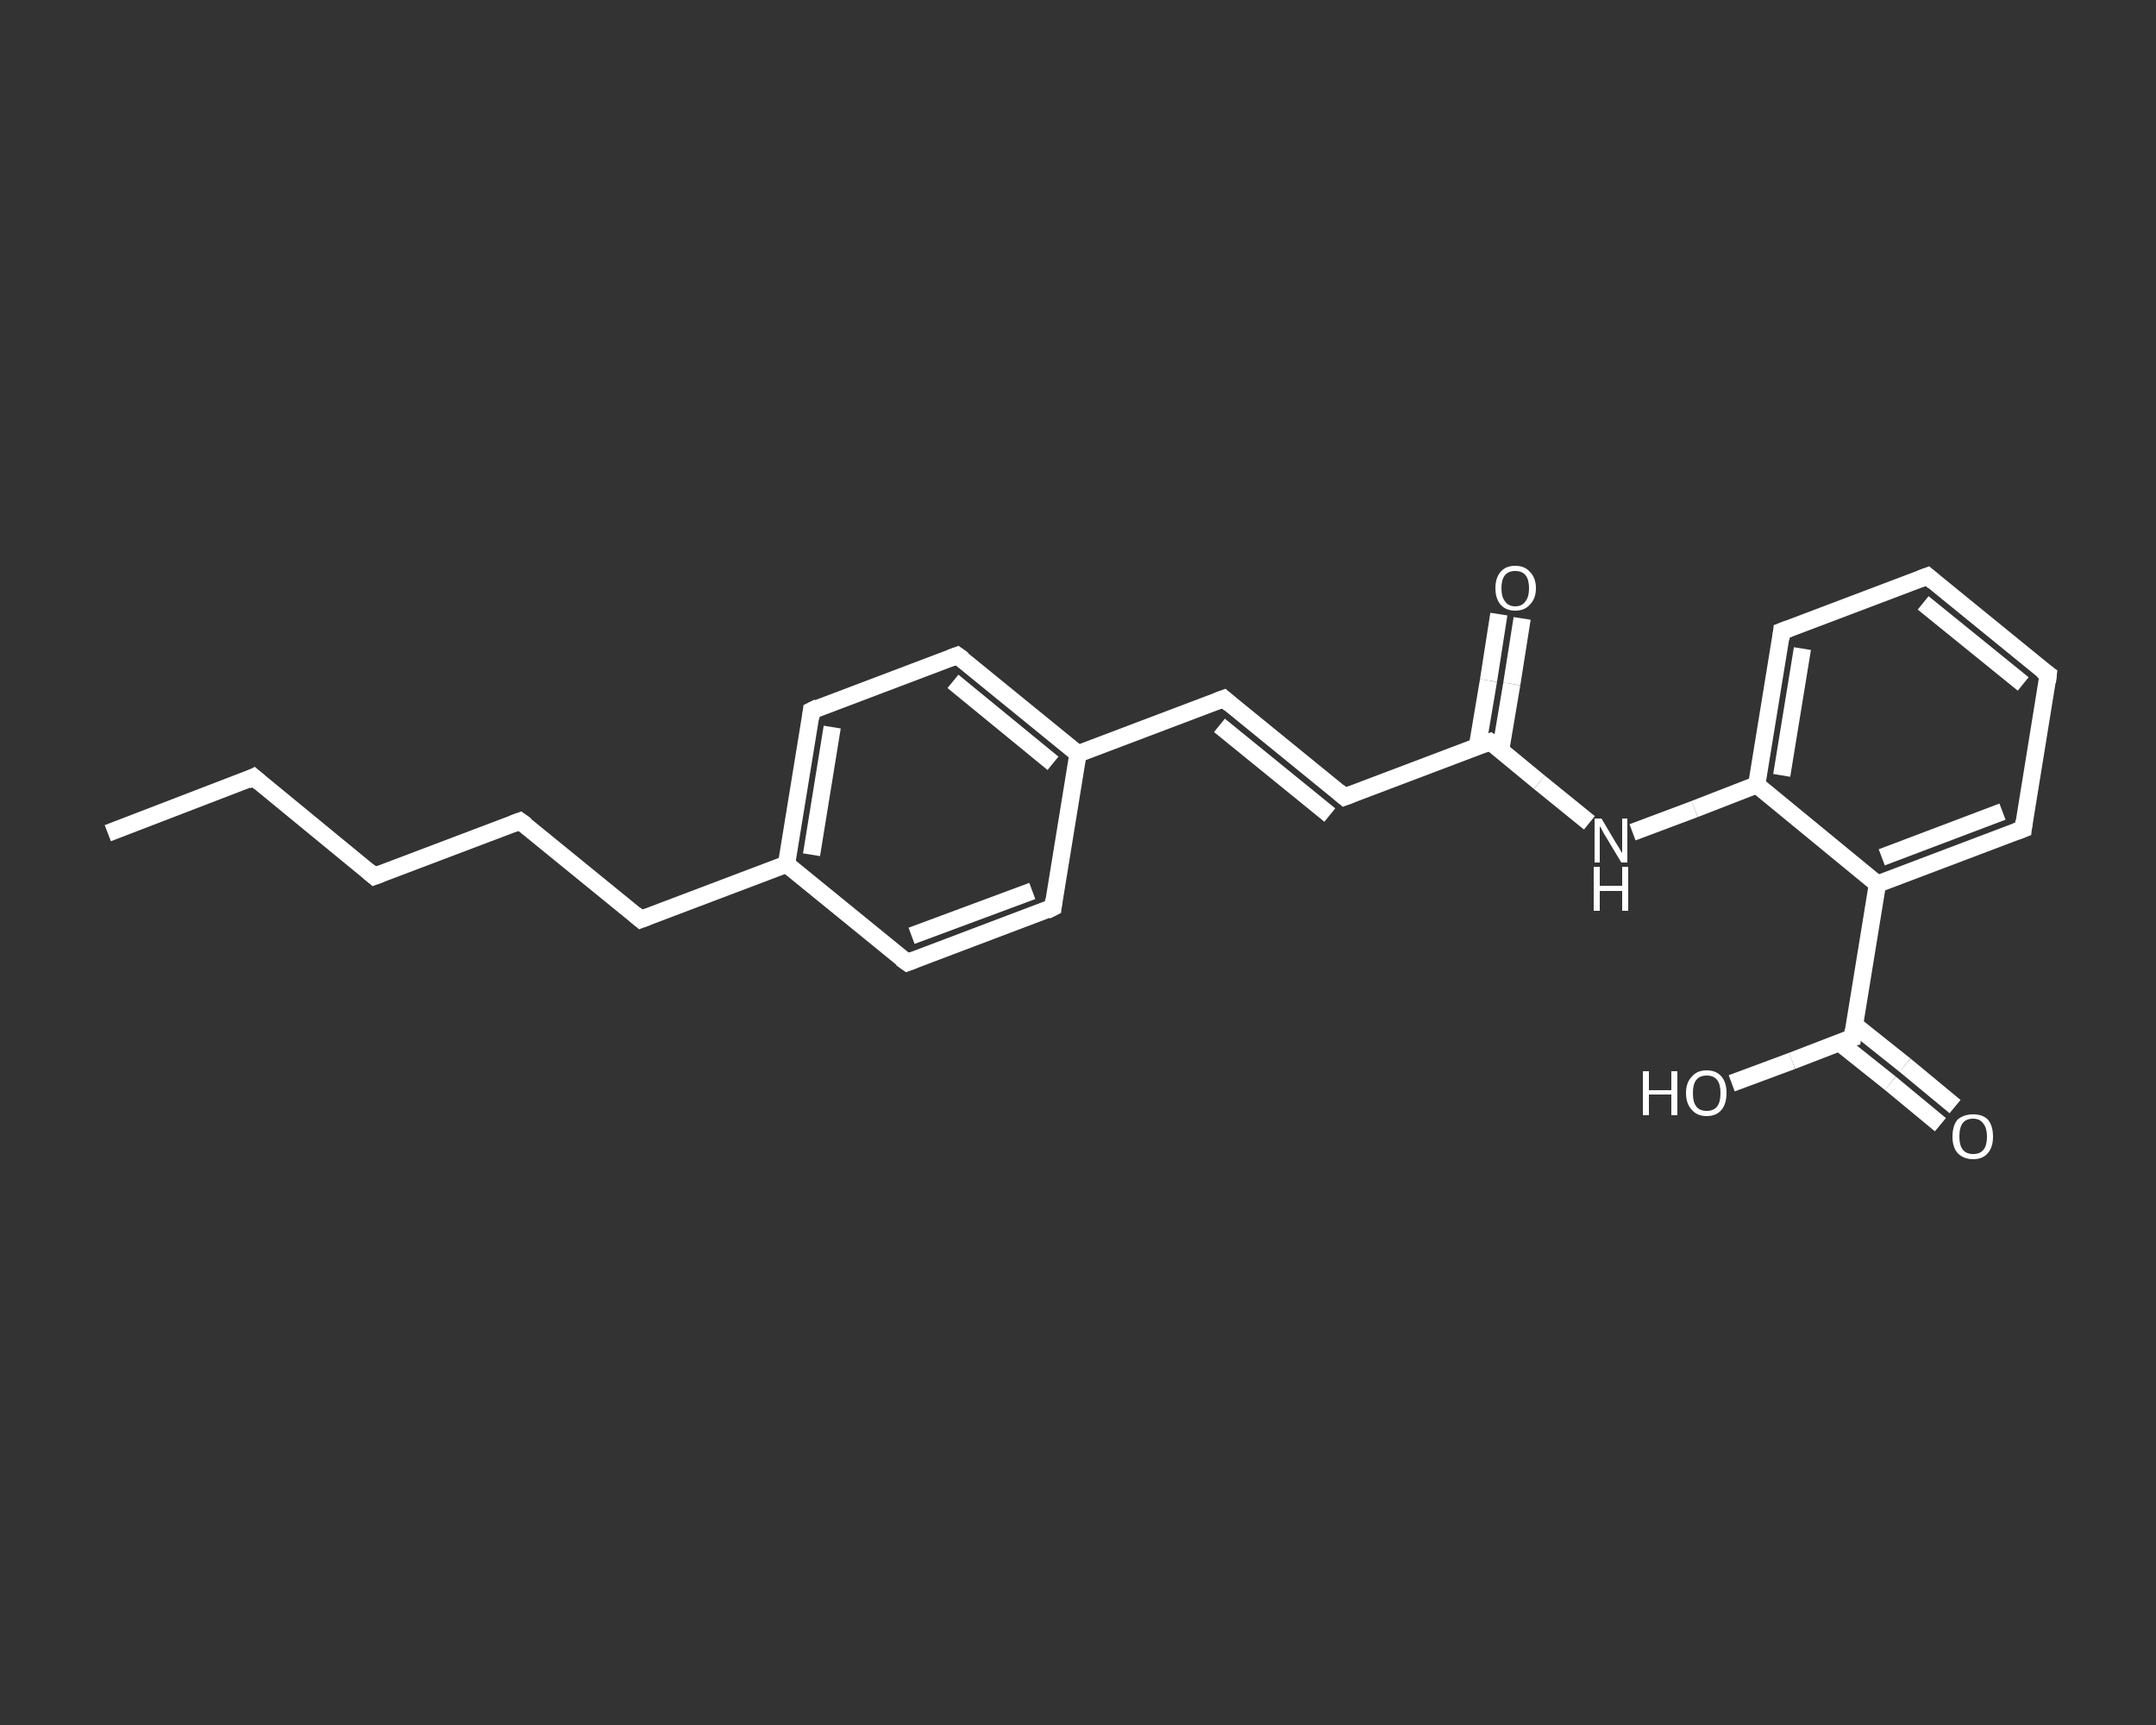 <?xml version='1.0' encoding='iso-8859-1'?>
<svg version='1.1' baseProfile='full'
              xmlns='http://www.w3.org/2000/svg'
                      xmlns:rdkit='http://www.rdkit.org/xml'
                      xmlns:xlink='http://www.w3.org/1999/xlink'
                  xml:space='preserve'
width='250px' height='200px' viewBox='0 0 250 200'>
<rect x="0" y="0" width="250" height="200" fill="#333333" stroke="none"/>
<!-- END OF HEADER -->
<rect style='opacity:1.0;fill:transparent;stroke:none' width='250.0' height='200.0' x='0.0' y='0.0'> </rect>
<path class='bond-0 atom-0 atom-1' d='M 12.5,96.6 L 29.4,90.1' style='fill:none;fill-rule:evenodd;stroke:#FFFFFF;stroke-width:2.0px;stroke-linecap:butt;stroke-linejoin:miter;stroke-opacity:1' />
<path class='bond-1 atom-1 atom-2' d='M 29.4,90.1 L 43.4,101.6' style='fill:none;fill-rule:evenodd;stroke:#FFFFFF;stroke-width:2.0px;stroke-linecap:butt;stroke-linejoin:miter;stroke-opacity:1' />
<path class='bond-2 atom-2 atom-3' d='M 43.4,101.6 L 60.3,95.2' style='fill:none;fill-rule:evenodd;stroke:#FFFFFF;stroke-width:2.0px;stroke-linecap:butt;stroke-linejoin:miter;stroke-opacity:1' />
<path class='bond-3 atom-3 atom-4' d='M 60.3,95.2 L 74.3,106.6' style='fill:none;fill-rule:evenodd;stroke:#FFFFFF;stroke-width:2.0px;stroke-linecap:butt;stroke-linejoin:miter;stroke-opacity:1' />
<path class='bond-4 atom-4 atom-5' d='M 74.3,106.6 L 91.2,100.2' style='fill:none;fill-rule:evenodd;stroke:#FFFFFF;stroke-width:2.0px;stroke-linecap:butt;stroke-linejoin:miter;stroke-opacity:1' />
<path class='bond-5 atom-5 atom-6' d='M 91.2,100.2 L 94.1,82.4' style='fill:none;fill-rule:evenodd;stroke:#FFFFFF;stroke-width:2.0px;stroke-linecap:butt;stroke-linejoin:miter;stroke-opacity:1' />
<path class='bond-5 atom-5 atom-6' d='M 94.1,99.1 L 96.5,84.3' style='fill:none;fill-rule:evenodd;stroke:#FFFFFF;stroke-width:2.0px;stroke-linecap:butt;stroke-linejoin:miter;stroke-opacity:1' />
<path class='bond-6 atom-6 atom-7' d='M 94.1,82.4 L 111.0,76.0' style='fill:none;fill-rule:evenodd;stroke:#FFFFFF;stroke-width:2.0px;stroke-linecap:butt;stroke-linejoin:miter;stroke-opacity:1' />
<path class='bond-7 atom-7 atom-8' d='M 111.0,76.0 L 125.0,87.4' style='fill:none;fill-rule:evenodd;stroke:#FFFFFF;stroke-width:2.0px;stroke-linecap:butt;stroke-linejoin:miter;stroke-opacity:1' />
<path class='bond-7 atom-7 atom-8' d='M 110.5,79.0 L 122.1,88.5' style='fill:none;fill-rule:evenodd;stroke:#FFFFFF;stroke-width:2.0px;stroke-linecap:butt;stroke-linejoin:miter;stroke-opacity:1' />
<path class='bond-8 atom-8 atom-9' d='M 125.0,87.4 L 141.9,81.0' style='fill:none;fill-rule:evenodd;stroke:#FFFFFF;stroke-width:2.0px;stroke-linecap:butt;stroke-linejoin:miter;stroke-opacity:1' />
<path class='bond-9 atom-9 atom-10' d='M 141.9,81.0 L 155.9,92.4' style='fill:none;fill-rule:evenodd;stroke:#FFFFFF;stroke-width:2.0px;stroke-linecap:butt;stroke-linejoin:miter;stroke-opacity:1' />
<path class='bond-9 atom-9 atom-10' d='M 141.4,84.1 L 154.2,94.5' style='fill:none;fill-rule:evenodd;stroke:#FFFFFF;stroke-width:2.0px;stroke-linecap:butt;stroke-linejoin:miter;stroke-opacity:1' />
<path class='bond-10 atom-10 atom-11' d='M 155.9,92.4 L 172.8,86.0' style='fill:none;fill-rule:evenodd;stroke:#FFFFFF;stroke-width:2.0px;stroke-linecap:butt;stroke-linejoin:miter;stroke-opacity:1' />
<path class='bond-11 atom-11 atom-12' d='M 174.0,87.0 L 175.3,79.3' style='fill:none;fill-rule:evenodd;stroke:#FFFFFF;stroke-width:2.0px;stroke-linecap:butt;stroke-linejoin:miter;stroke-opacity:1' />
<path class='bond-11 atom-11 atom-12' d='M 175.3,79.3 L 176.5,71.7' style='fill:none;fill-rule:evenodd;stroke:#FFFFFF;stroke-width:2.0px;stroke-linecap:butt;stroke-linejoin:miter;stroke-opacity:1' />
<path class='bond-11 atom-11 atom-12' d='M 171.3,86.6 L 172.6,78.9' style='fill:none;fill-rule:evenodd;stroke:#FFFFFF;stroke-width:2.0px;stroke-linecap:butt;stroke-linejoin:miter;stroke-opacity:1' />
<path class='bond-11 atom-11 atom-12' d='M 172.6,78.9 L 173.8,71.2' style='fill:none;fill-rule:evenodd;stroke:#FFFFFF;stroke-width:2.0px;stroke-linecap:butt;stroke-linejoin:miter;stroke-opacity:1' />
<path class='bond-12 atom-11 atom-13' d='M 172.8,86.0 L 178.5,90.7' style='fill:none;fill-rule:evenodd;stroke:#FFFFFF;stroke-width:2.0px;stroke-linecap:butt;stroke-linejoin:miter;stroke-opacity:1' />
<path class='bond-12 atom-11 atom-13' d='M 178.5,90.7 L 184.3,95.4' style='fill:none;fill-rule:evenodd;stroke:#FFFFFF;stroke-width:2.0px;stroke-linecap:butt;stroke-linejoin:miter;stroke-opacity:1' />
<path class='bond-13 atom-13 atom-14' d='M 189.3,96.5 L 196.5,93.8' style='fill:none;fill-rule:evenodd;stroke:#FFFFFF;stroke-width:2.0px;stroke-linecap:butt;stroke-linejoin:miter;stroke-opacity:1' />
<path class='bond-13 atom-13 atom-14' d='M 196.5,93.8 L 203.7,91.0' style='fill:none;fill-rule:evenodd;stroke:#FFFFFF;stroke-width:2.0px;stroke-linecap:butt;stroke-linejoin:miter;stroke-opacity:1' />
<path class='bond-14 atom-14 atom-15' d='M 203.7,91.0 L 206.6,73.2' style='fill:none;fill-rule:evenodd;stroke:#FFFFFF;stroke-width:2.0px;stroke-linecap:butt;stroke-linejoin:miter;stroke-opacity:1' />
<path class='bond-14 atom-14 atom-15' d='M 206.6,89.9 L 209.0,75.2' style='fill:none;fill-rule:evenodd;stroke:#FFFFFF;stroke-width:2.0px;stroke-linecap:butt;stroke-linejoin:miter;stroke-opacity:1' />
<path class='bond-15 atom-15 atom-16' d='M 206.6,73.2 L 223.5,66.8' style='fill:none;fill-rule:evenodd;stroke:#FFFFFF;stroke-width:2.0px;stroke-linecap:butt;stroke-linejoin:miter;stroke-opacity:1' />
<path class='bond-16 atom-16 atom-17' d='M 223.5,66.8 L 237.5,78.2' style='fill:none;fill-rule:evenodd;stroke:#FFFFFF;stroke-width:2.0px;stroke-linecap:butt;stroke-linejoin:miter;stroke-opacity:1' />
<path class='bond-16 atom-16 atom-17' d='M 223.0,69.9 L 234.6,79.3' style='fill:none;fill-rule:evenodd;stroke:#FFFFFF;stroke-width:2.0px;stroke-linecap:butt;stroke-linejoin:miter;stroke-opacity:1' />
<path class='bond-17 atom-17 atom-18' d='M 237.5,78.2 L 234.6,96.1' style='fill:none;fill-rule:evenodd;stroke:#FFFFFF;stroke-width:2.0px;stroke-linecap:butt;stroke-linejoin:miter;stroke-opacity:1' />
<path class='bond-18 atom-18 atom-19' d='M 234.6,96.1 L 217.7,102.5' style='fill:none;fill-rule:evenodd;stroke:#FFFFFF;stroke-width:2.0px;stroke-linecap:butt;stroke-linejoin:miter;stroke-opacity:1' />
<path class='bond-18 atom-18 atom-19' d='M 232.2,94.1 L 218.2,99.4' style='fill:none;fill-rule:evenodd;stroke:#FFFFFF;stroke-width:2.0px;stroke-linecap:butt;stroke-linejoin:miter;stroke-opacity:1' />
<path class='bond-19 atom-19 atom-20' d='M 217.7,102.5 L 214.8,120.3' style='fill:none;fill-rule:evenodd;stroke:#FFFFFF;stroke-width:2.0px;stroke-linecap:butt;stroke-linejoin:miter;stroke-opacity:1' />
<path class='bond-20 atom-20 atom-21' d='M 213.3,120.9 L 219.2,125.6' style='fill:none;fill-rule:evenodd;stroke:#FFFFFF;stroke-width:2.0px;stroke-linecap:butt;stroke-linejoin:miter;stroke-opacity:1' />
<path class='bond-20 atom-20 atom-21' d='M 219.2,125.6 L 225.0,130.4' style='fill:none;fill-rule:evenodd;stroke:#FFFFFF;stroke-width:2.0px;stroke-linecap:butt;stroke-linejoin:miter;stroke-opacity:1' />
<path class='bond-20 atom-20 atom-21' d='M 215.0,118.8 L 220.9,123.5' style='fill:none;fill-rule:evenodd;stroke:#FFFFFF;stroke-width:2.0px;stroke-linecap:butt;stroke-linejoin:miter;stroke-opacity:1' />
<path class='bond-20 atom-20 atom-21' d='M 220.9,123.5 L 226.7,128.3' style='fill:none;fill-rule:evenodd;stroke:#FFFFFF;stroke-width:2.0px;stroke-linecap:butt;stroke-linejoin:miter;stroke-opacity:1' />
<path class='bond-21 atom-20 atom-22' d='M 214.8,120.3 L 207.8,123.0' style='fill:none;fill-rule:evenodd;stroke:#FFFFFF;stroke-width:2.0px;stroke-linecap:butt;stroke-linejoin:miter;stroke-opacity:1' />
<path class='bond-21 atom-20 atom-22' d='M 207.8,123.0 L 200.8,125.6' style='fill:none;fill-rule:evenodd;stroke:#FFFFFF;stroke-width:2.0px;stroke-linecap:butt;stroke-linejoin:miter;stroke-opacity:1' />
<path class='bond-22 atom-8 atom-23' d='M 125.0,87.4 L 122.1,105.2' style='fill:none;fill-rule:evenodd;stroke:#FFFFFF;stroke-width:2.0px;stroke-linecap:butt;stroke-linejoin:miter;stroke-opacity:1' />
<path class='bond-23 atom-23 atom-24' d='M 122.1,105.2 L 105.2,111.6' style='fill:none;fill-rule:evenodd;stroke:#FFFFFF;stroke-width:2.0px;stroke-linecap:butt;stroke-linejoin:miter;stroke-opacity:1' />
<path class='bond-23 atom-23 atom-24' d='M 119.7,103.3 L 105.7,108.5' style='fill:none;fill-rule:evenodd;stroke:#FFFFFF;stroke-width:2.0px;stroke-linecap:butt;stroke-linejoin:miter;stroke-opacity:1' />
<path class='bond-24 atom-24 atom-5' d='M 105.2,111.6 L 91.2,100.2' style='fill:none;fill-rule:evenodd;stroke:#FFFFFF;stroke-width:2.0px;stroke-linecap:butt;stroke-linejoin:miter;stroke-opacity:1' />
<path class='bond-25 atom-19 atom-14' d='M 217.7,102.5 L 203.7,91.0' style='fill:none;fill-rule:evenodd;stroke:#FFFFFF;stroke-width:2.0px;stroke-linecap:butt;stroke-linejoin:miter;stroke-opacity:1' />
<path d='M 28.6,90.5 L 29.4,90.1 L 30.1,90.7' style='fill:none;stroke:#FFFFFF;stroke-width:2.0px;stroke-linecap:butt;stroke-linejoin:miter;stroke-opacity:1;' />
<path d='M 42.7,101.0 L 43.4,101.6 L 44.2,101.3' style='fill:none;stroke:#FFFFFF;stroke-width:2.0px;stroke-linecap:butt;stroke-linejoin:miter;stroke-opacity:1;' />
<path d='M 59.5,95.5 L 60.3,95.2 L 61.0,95.7' style='fill:none;stroke:#FFFFFF;stroke-width:2.0px;stroke-linecap:butt;stroke-linejoin:miter;stroke-opacity:1;' />
<path d='M 73.6,106.0 L 74.3,106.6 L 75.1,106.3' style='fill:none;stroke:#FFFFFF;stroke-width:2.0px;stroke-linecap:butt;stroke-linejoin:miter;stroke-opacity:1;' />
<path d='M 94.0,83.3 L 94.1,82.4 L 94.9,82.0' style='fill:none;stroke:#FFFFFF;stroke-width:2.0px;stroke-linecap:butt;stroke-linejoin:miter;stroke-opacity:1;' />
<path d='M 110.2,76.3 L 111.0,76.0 L 111.7,76.5' style='fill:none;stroke:#FFFFFF;stroke-width:2.0px;stroke-linecap:butt;stroke-linejoin:miter;stroke-opacity:1;' />
<path d='M 141.1,81.3 L 141.9,81.0 L 142.6,81.6' style='fill:none;stroke:#FFFFFF;stroke-width:2.0px;stroke-linecap:butt;stroke-linejoin:miter;stroke-opacity:1;' />
<path d='M 155.2,91.8 L 155.9,92.4 L 156.7,92.1' style='fill:none;stroke:#FFFFFF;stroke-width:2.0px;stroke-linecap:butt;stroke-linejoin:miter;stroke-opacity:1;' />
<path d='M 172.0,86.3 L 172.8,86.0 L 173.1,86.2' style='fill:none;stroke:#FFFFFF;stroke-width:2.0px;stroke-linecap:butt;stroke-linejoin:miter;stroke-opacity:1;' />
<path d='M 206.5,74.1 L 206.6,73.2 L 207.4,72.9' style='fill:none;stroke:#FFFFFF;stroke-width:2.0px;stroke-linecap:butt;stroke-linejoin:miter;stroke-opacity:1;' />
<path d='M 222.7,67.1 L 223.5,66.8 L 224.2,67.4' style='fill:none;stroke:#FFFFFF;stroke-width:2.0px;stroke-linecap:butt;stroke-linejoin:miter;stroke-opacity:1;' />
<path d='M 236.8,77.7 L 237.5,78.2 L 237.4,79.1' style='fill:none;stroke:#FFFFFF;stroke-width:2.0px;stroke-linecap:butt;stroke-linejoin:miter;stroke-opacity:1;' />
<path d='M 234.7,95.2 L 234.6,96.1 L 233.8,96.4' style='fill:none;stroke:#FFFFFF;stroke-width:2.0px;stroke-linecap:butt;stroke-linejoin:miter;stroke-opacity:1;' />
<path d='M 214.9,119.4 L 214.8,120.3 L 214.4,120.4' style='fill:none;stroke:#FFFFFF;stroke-width:2.0px;stroke-linecap:butt;stroke-linejoin:miter;stroke-opacity:1;' />
<path d='M 122.2,104.3 L 122.1,105.2 L 121.3,105.6' style='fill:none;stroke:#FFFFFF;stroke-width:2.0px;stroke-linecap:butt;stroke-linejoin:miter;stroke-opacity:1;' />
<path d='M 106.0,111.3 L 105.2,111.6 L 104.5,111.1' style='fill:none;stroke:#FFFFFF;stroke-width:2.0px;stroke-linecap:butt;stroke-linejoin:miter;stroke-opacity:1;' />
<path class='atom-12' d='M 173.4 68.2
Q 173.4 67.0, 174.0 66.3
Q 174.6 65.6, 175.7 65.6
Q 176.8 65.6, 177.4 66.3
Q 178.1 67.0, 178.1 68.2
Q 178.1 69.4, 177.4 70.1
Q 176.8 70.8, 175.7 70.8
Q 174.6 70.8, 174.0 70.1
Q 173.4 69.4, 173.4 68.2
M 175.7 70.3
Q 176.5 70.3, 176.9 69.7
Q 177.3 69.2, 177.3 68.2
Q 177.3 67.2, 176.9 66.7
Q 176.5 66.2, 175.7 66.2
Q 174.9 66.2, 174.5 66.7
Q 174.1 67.2, 174.1 68.2
Q 174.1 69.2, 174.5 69.7
Q 174.9 70.3, 175.7 70.3
' fill='#FFFFFF'/>
<path class='atom-13' d='M 185.7 94.9
L 187.3 97.6
Q 187.5 97.9, 187.8 98.4
Q 188.0 98.8, 188.1 98.9
L 188.1 94.9
L 188.7 94.9
L 188.7 100.0
L 188.0 100.0
L 186.2 97.0
Q 186.0 96.7, 185.8 96.3
Q 185.6 95.9, 185.5 95.8
L 185.5 100.0
L 184.9 100.0
L 184.9 94.9
L 185.7 94.9
' fill='#FFFFFF'/>
<path class='atom-13' d='M 184.8 100.5
L 185.5 100.5
L 185.5 102.7
L 188.1 102.7
L 188.1 100.5
L 188.8 100.5
L 188.8 105.6
L 188.1 105.6
L 188.1 103.3
L 185.5 103.3
L 185.5 105.6
L 184.8 105.6
L 184.8 100.5
' fill='#FFFFFF'/>
<path class='atom-21' d='M 226.4 131.8
Q 226.4 130.5, 227.0 129.8
Q 227.7 129.2, 228.8 129.2
Q 229.9 129.2, 230.5 129.8
Q 231.1 130.5, 231.1 131.8
Q 231.1 133.0, 230.5 133.7
Q 229.9 134.4, 228.8 134.4
Q 227.7 134.4, 227.0 133.7
Q 226.4 133.0, 226.4 131.8
M 228.8 133.8
Q 229.6 133.8, 230.0 133.3
Q 230.4 132.8, 230.4 131.8
Q 230.4 130.8, 230.0 130.3
Q 229.6 129.7, 228.8 129.7
Q 228.0 129.7, 227.6 130.2
Q 227.2 130.7, 227.2 131.8
Q 227.2 132.8, 227.6 133.3
Q 228.0 133.8, 228.8 133.8
' fill='#FFFFFF'/>
<path class='atom-22' d='M 190.5 124.2
L 191.2 124.2
L 191.2 126.4
L 193.8 126.4
L 193.8 124.2
L 194.5 124.2
L 194.5 129.3
L 193.8 129.3
L 193.8 126.9
L 191.2 126.9
L 191.2 129.3
L 190.5 129.3
L 190.5 124.2
' fill='#FFFFFF'/>
<path class='atom-22' d='M 195.5 126.7
Q 195.5 125.5, 196.2 124.8
Q 196.8 124.1, 197.9 124.1
Q 199.0 124.1, 199.6 124.8
Q 200.2 125.5, 200.2 126.7
Q 200.2 128.0, 199.6 128.7
Q 199.0 129.4, 197.9 129.4
Q 196.8 129.4, 196.2 128.7
Q 195.5 128.0, 195.5 126.7
M 197.9 128.8
Q 198.7 128.8, 199.1 128.3
Q 199.5 127.8, 199.5 126.7
Q 199.5 125.7, 199.1 125.2
Q 198.7 124.7, 197.9 124.7
Q 197.1 124.7, 196.7 125.2
Q 196.3 125.7, 196.3 126.7
Q 196.3 127.8, 196.7 128.3
Q 197.1 128.8, 197.9 128.8
' fill='#FFFFFF'/>
</svg>
